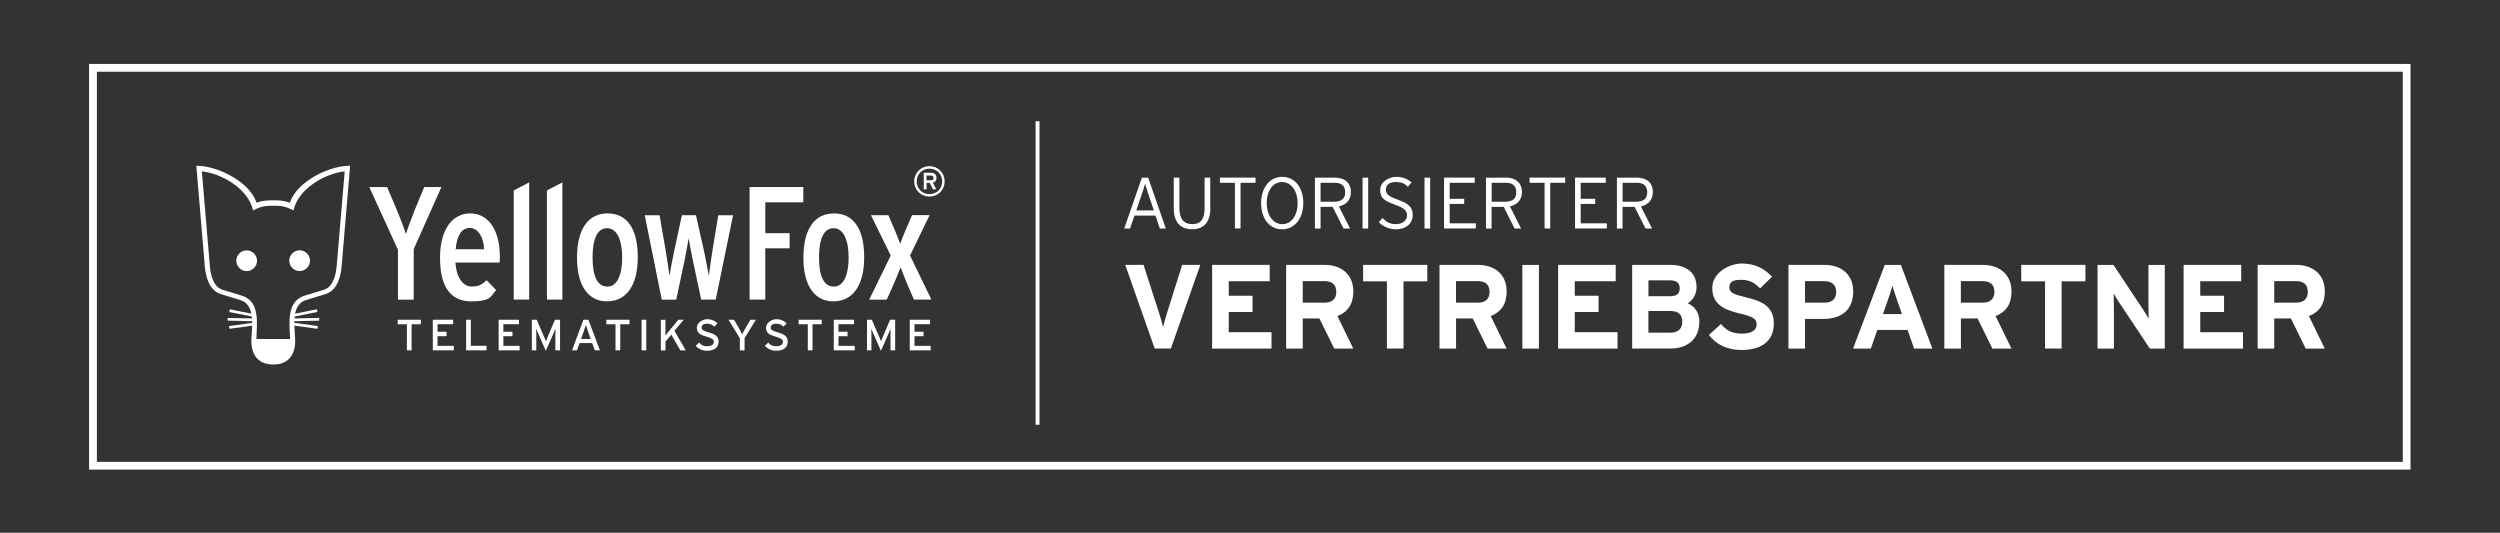 <svg xmlns="http://www.w3.org/2000/svg" xmlns:xlink="http://www.w3.org/1999/xlink" id="Ebene_1" data-name="Ebene 1" viewBox="0 0 4389.4 935.4"><rect x="0" y="0" width="4389.4" height="935.4" fill="#333333" stroke="none"/><defs><style>      .cls-1 {        fill: none;      }      .cls-1, .cls-2 {        stroke-width: 0px;      }      .cls-3 {        clip-path: url(#clippath);      }      .cls-2 {        fill: #fff;      }    </style><clipPath id="clippath"><rect class="cls-1" x="156.4" y="112.3" width="4075.9" height="712.3"></rect></clipPath></defs><g class="cls-3"><path class="cls-1" d="M163.2,119.1v698.6h4062.2V119.1H163.2"></path><path class="cls-2" d="M163.2,119.1h-6.8c0,232.9,0,465.7,0,698.6v6.8h4075.9V112.3h-6.8c-1354,0-2708.2,0-4062.2,0h-6.8v6.8h6.8v6.8h4062.2v-6.8h-6.8v698.6h6.8v-6.8c-1354,0-2708.2,0-4062.2,0v6.8h6.8V119.1h-6.8v6.8s0-6.8,0-6.8h0Z"></path></g><rect class="cls-1" x="344.6" y="291.1" width="1314" height="349.1"></rect><g><path class="cls-2" d="M509.1,355.9c-9.5-3.6-19.7-4.4-29.3-4.2-9.6-.2-19.8.6-29.4,4.2-12-37.2-69.8-65.4-105.7-64.8l14.9,176.6c1.3,15.7,6.6,42.2,28.7,48.9l33.5,10.2c11.8,3.6,17.2,12.9,19.5,23.9l-37.8-7.6-.9,4.7,39.6,7.9c.1,1.1.3,2.3.3,3.4l-42.8-.9v4.8c-.1,0,43.1.9,43.1.9,0,1,0,2,0,3l-40.7,5.6.7,4.8,40-5.5c-.3,10.4-1.5,20.3-1.5,27.1.3,26.5,14,41.1,38.5,41.1,24.5,0,38.2-14.6,38.5-41.1,0-6.8-1.2-16.7-1.5-27.2l40.4,5.6.7-4.8-41.2-5.7v-2.9s43.7-.9,43.7-.9v-4.8c0,0-43.4.9-43.4.9,0-1.1.2-2.3.3-3.4l40-8-.9-4.7-38.3,7.7c2.3-11.1,7.7-20.4,19.5-24l33.5-10.2c22.1-6.7,27.4-33.2,28.7-48.9l14.9-176.6c-35.9-.6-93.7,27.6-105.7,64.8ZM591,467.7c-1.4,16.4-6.6,36.3-22.4,41.1l-33.5,10.2c-33.2,10.1-26.5,50-25.8,76.2h-59.1c.6-26.3,7.4-66.1-25.8-76.2l-33.5-10.2c-15.8-4.8-21-24.8-22.4-41.1l-14.1-166.8c35.2,3.7,81.9,30.9,89.9,68.5,12.6-6.5,21.1-8.5,35.5-8.1,14.4-.4,22.8,1.6,35.5,8.1,8-37.6,54.8-64.8,89.9-68.5l-14.1,166.8Z"></path><path class="cls-2" d="M433.1,439.6c-10,0-18.2,8.2-18.2,18.2s8.2,18.2,18.2,18.2,18.2-8.2,18.2-18.2-8.2-18.2-18.2-18.2Z"></path><path class="cls-2" d="M507.9,457.7c0,10,8.2,18.2,18.2,18.2s18.2-8.2,18.2-18.2-8.2-18.2-18.2-18.2-18.2,8.2-18.2,18.2Z"></path></g><g><path class="cls-2" d="M1604.7,526l-13.6-31.3c-2.8-6.8-7.6-19.5-9.9-25.4-2.3,5.9-6.8,17.2-10.7,26.3l-13.6,30.5h-30.8l37.8-77.4-34.7-70.9h30.5l10.7,24.8c2.8,6.8,8.2,19.5,10.2,25.4,2-5.9,6.5-17.5,10.4-26.3l10.4-24h30.8l-34.4,70.9,37.5,77.4h-30.8Z"></path><path class="cls-2" d="M726.4,437.7v88.4h-27.7v-87.5l-50.3-110.1h31.3l17.5,41.2c4.2,9.9,13.6,34.4,15.5,41.2,2-7.1,11-31.3,15.2-41.5l16.9-40.9h30.2l-48.8,109.3h0Z"></path><path class="cls-2" d="M877.6,451.5c0-51.7-22.6-76.8-52.2-76.8s-52.8,26-52.8,77.9,19.2,76.5,54.5,76.5,33.9-8.5,44-19.8l-16.7-17.2c-8.5,7.9-14.4,11-26.8,11s-26.3-12.7-27.9-42.1h77.6c.3-2.8.3-7.1.3-9.6M800,437.7c2.3-25.4,11-37.5,24.9-37.5s24.3,15.5,25.1,37.5h-50Z"></path><polygon class="cls-2" points="902 526 902 334.4 929.1 320.2 929.1 526 902 526 902 526"></polygon><polygon class="cls-2" points="960.3 526 960.3 334.4 987.4 320.2 987.4 526 960.3 526 960.3 526"></polygon><path class="cls-2" d="M1066.1,400.7c-16.9,0-25.7,17.5-25.7,51.4s9,51.1,26,51.1,26-20.3,26-51.1-9.3-51.4-26.3-51.4M1065.6,529.1c-30.8,0-52.5-24.6-52.5-76.5s20.6-77.9,53.6-77.9,53.1,25.1,53.1,76.8-21.5,77.6-54.2,77.6"></path><path class="cls-2" d="M1256.5,526h-25.4l-15.2-71.4c-2-9.3-5.6-29.4-6.8-36.4-1.1,7.1-4.8,27.4-6.8,37.3l-15,70.6h-25.4l-29.9-148.2h26l11,63.2c1.4,8.8,5.7,36.1,6.5,43.2,1.1-7.3,6.2-35.3,8.2-43.8l13.6-62.7h24.6l14.1,62.7c2,8.5,7.3,36.4,8.5,43.8.8-7.1,4.8-34.7,6.2-43.2l10.4-63.2h26l-30.5,148.2h0Z"></path><polygon class="cls-2" points="1343.7 355.2 1343.7 409.4 1386.4 409.4 1386.4 436 1343.7 436 1343.7 526 1316.1 526 1316.1 328.4 1410.4 328.4 1410.4 355.2 1343.7 355.2 1343.7 355.2"></polygon><path class="cls-2" d="M1463.7,400.7c-16.9,0-25.7,17.5-25.7,51.4s9,51.1,26,51.1,26-20.3,26-51.1-9.3-51.4-26.2-51.4M1463.1,529.1c-30.8,0-52.5-24.6-52.5-76.5s20.6-77.9,53.6-77.9,53.1,25.1,53.1,76.8-21.5,77.6-54.2,77.6"></path><path class="cls-2" d="M1634.4,308.2h-7.7v8.3h7.7c2.7,0,4.7-1.3,4.7-4.1s-2-4.1-4.7-4.1M1637.9,320.7l6,11.7h-5.8l-5.7-11.2h-5.6v11.2h-4.9v-29.1h12.8c5.2,0,9.5,2.7,9.5,8.8s-2.4,7.4-6.2,8.6M1631.9,296.1c-12.7,0-22.4,9.7-22.4,22.4s9.7,22.4,22.4,22.4,22.4-9.7,22.4-22.4-9.7-22.4-22.4-22.4M1631.9,345.1c-15.1,0-26.7-11.5-26.7-26.6s11.5-26.7,26.7-26.7,26.6,11.5,26.6,26.7-11.5,26.6-26.6,26.6"></path></g><path class="cls-2" d="M738.9,569.3v-7.9h-40.6v7.9h16.1v45.8h8.3v-45.8h16.1ZM796.8,615.1v-7.8h-28.6v-17h15.9v-7.8h-15.9v-13.3h27.4v-7.8h-35.7v53.7h36.9ZM854.3,615.1v-7.9h-27.6v-45.8h-8.3v53.7h35.9ZM912.3,615.1v-7.8h-28.5v-17h15.9v-7.8h-15.9v-13.3h27.4v-7.8h-35.7v53.7h36.9ZM983.3,615.1v-53.7h-8.9l-12.2,28.6c-1.3,3.2-2.9,7-3.7,9.2-.7-2.2-2.5-6.1-3.8-9.2l-12.4-28.6h-8.5v53.7h7.8v-28.4c0-3.2,0-7.9-.2-9.4.6,1.5,2.2,5.4,3.6,8.4l13.3,30.3,13.4-30.3c1.3-3.1,2.9-6.9,3.6-8.4,0,1.5-.2,6.2-.2,9.4v28.4h8.1ZM1053.3,615.1l-20.2-53.7h-8.8l-19.9,53.7h8.6l4.6-12.7h22.1l4.7,12.7h8.9ZM1037.3,595.2h-17.1l4.4-12.3c1.4-4,3.4-10.1,4-12.4.6,2.3,2.8,8.5,4.2,12.4l4.4,12.4h0ZM1105.2,569.3v-7.9h-40.6v7.9h16.1v45.8h8.3v-45.8h16.1ZM1134.7,561.4h-8.3v53.7h8.3v-53.7h0ZM1204,615.1l-19.8-34.2,16.2-19.5h-9.4l-16.4,19.9c-1.8,2.2-5.5,6.7-6.4,8.1,0-1.7.2-7.5.2-9.5v-18.4h-8.1v53.7h8.1v-15.5l10.3-12.1,15.9,27.6h9.4ZM1261.7,599.7c0-9.6-6.8-13-17.7-16.2-9.6-2.8-12.1-4.6-12.1-8.4s2.8-6.7,9.2-6.7,9.4,1.7,12.9,5.1l5.9-5.8c-4.9-4.6-10.6-7.3-18.1-7.3s-18.3,5.7-18.3,15,5.6,12.4,17.3,15.8c9.3,2.7,12.5,4.8,12.5,8.9s-3.7,7.8-11.5,7.8-10.7-2.5-14.4-6.4l-5.9,5.6c4.7,5.3,11.6,8.7,19.7,8.7,14.2,0,20.5-6.6,20.5-16.3M1327.1,561.4h-9.6l-8.7,14.9c-2,3.5-4.7,8.6-5.7,10.6-.9-2-3.8-7.4-5.7-10.7l-8.6-14.8h-9.7l19.9,32.5v21.3h8.3v-21.3l19.8-32.5h0ZM1383,599.7c0-9.6-6.8-13-17.7-16.2-9.6-2.8-12.1-4.6-12.1-8.4s2.8-6.7,9.3-6.7,9.4,1.7,12.9,5.1l5.9-5.8c-4.9-4.6-10.6-7.3-18.1-7.3s-18.3,5.7-18.3,15,5.6,12.4,17.3,15.8c9.3,2.7,12.5,4.8,12.5,8.9s-3.7,7.8-11.5,7.8-10.7-2.5-14.4-6.4l-5.9,5.6c4.7,5.3,11.6,8.7,19.7,8.7,14.2,0,20.5-6.6,20.5-16.3M1442.8,569.3v-7.9h-40.6v7.9h16.1v45.8h8.3v-45.8h16.1ZM1500.7,615.1v-7.8h-28.5v-17h15.9v-7.8h-15.9v-13.3h27.4v-7.8h-35.7v53.7h36.9ZM1571.7,615.1v-53.7h-8.9l-12.2,28.6c-1.3,3.2-2.9,7-3.7,9.2-.7-2.2-2.5-6.1-3.8-9.2l-12.4-28.6h-8.5v53.7h7.8v-28.4c0-3.2,0-7.9-.2-9.4.6,1.5,2.2,5.4,3.6,8.4l13.3,30.3,13.4-30.3c1.3-3.1,2.9-6.9,3.6-8.4,0,1.5-.2,6.2-.2,9.4v28.4h8.1ZM1634.1,615.1v-7.8h-28.5v-17h15.9v-7.8h-15.9v-13.3h27.4v-7.8h-35.7v53.7h36.9Z"></path><polyline class="cls-2" points="1818.2 212.8 1818.2 745.7 1825.1 745.7 1825.1 212.8"></polyline><path class="cls-2" d="M2046.9,401.2l-31-89.3h-11l-31,89.3h10.2l7.8-22.7h36.9l7.6,22.7h10.5ZM2025.8,369.4h-30.7l9.8-29.1c2.2-6.2,4.7-14.3,5.6-17.9.9,3.7,3.4,11.7,5.5,17.6l9.8,29.3h0ZM2124.9,364.7v-52.8h-9.9v53c0,19.3-6.1,28.6-21.5,28.6s-22.8-9.6-22.8-28.8v-52.8h-9.9v53c0,24.7,11,37.6,32.3,37.6s32-13.1,32-37.9h0ZM2204.4,320.9v-9.1h-62.5v9.1h26.3v80.2h9.9v-80.2h26.3ZM2288.3,356.4c0-26.9-14.8-45.9-37-45.9s-37.1,19.3-37.1,46.2,14.7,45.9,36.9,45.9,37.2-19.3,37.2-46.2h0ZM2278.3,356.7c0,22.4-11.5,36.9-26.9,36.9s-27.3-14.7-27.3-37.1,11.4-36.9,26.8-36.9,27.4,14.7,27.4,37.1h0ZM2371.8,337.1c0-17.2-12.1-25.2-27.8-25.2h-35.3v89.3h9.9v-38h21.2l19.1,38h11.5l-19.6-38.8c12.7-2.7,21-11.3,21-25.2h0ZM2361.8,337.5c0,11.2-6.2,16.7-19.5,16.7h-23.7v-33.3h25c11.9,0,18.2,5.6,18.2,16.6h0ZM2402.2,401.2v-89.3h-9.9v89.3h9.9ZM2480.4,377.7c0-13.3-6.1-19.9-25.9-27-17.9-6.4-21.2-10.6-21.2-18s5.1-13.1,17.3-13.1,14.9,2.9,21.4,8.3l6.4-7.8c-7.5-6-15.2-9.6-27.2-9.6s-27.9,8.5-27.9,22.8,6.5,19.1,25.8,26c16.3,5.9,21.3,10.6,21.3,18.9s-7.4,15.3-19.3,15.3-17-4.2-23.7-10.7l-6.6,7.4c7,7.1,17.9,12.4,30,12.4,18.6,0,29.6-10.8,29.6-24.9h0ZM2511,401.2v-89.3h-9.9v89.3h9.9ZM2591.2,401.2v-9.1h-45.9v-34h25.5v-9.1h-25.5v-28.1h44v-9.1h-53.9v89.3h55.9ZM2672.1,337.1c0-17.2-12.1-25.2-27.8-25.2h-35.3v89.3h9.9v-38h21.2l19.1,38h11.5l-19.6-38.8c12.8-2.7,21-11.3,21-25.2h0ZM2662.2,337.5c0,11.2-6.3,16.7-19.5,16.7h-23.7v-33.3h25c11.9,0,18.2,5.6,18.2,16.6h0ZM2748.1,320.9v-9.1h-62.5v9.1h26.3v80.2h9.9v-80.2h26.3ZM2821.2,401.2v-9.1h-45.9v-34h25.5v-9.1h-25.5v-28.1h44v-9.1h-53.9v89.3h55.9ZM2902,337.1c0-17.2-12.1-25.2-27.8-25.2h-35.3v89.3h9.9v-38h21.2l19.1,38h11.5l-19.6-38.8c12.7-2.7,21-11.3,21-25.2h0ZM2892.1,337.5c0,11.2-6.3,16.7-19.5,16.7h-23.7v-33.3h25c11.9,0,18.2,5.6,18.2,16.6h0Z"></path><path class="cls-2" d="M2107.4,465h-31.8l-26.8,85.1c-2.7,8.6-5.4,18.7-6.7,24.2-1.2-5.3-4.2-16-6.9-24.2l-27.4-85.1h-32.2l51.8,147h28.3l51.8-147h0ZM2232.5,612.1v-28.8h-75.1v-35.5h41.8v-28.6h-41.8v-25.4h71.9v-28.8h-101.1v147h104.2ZM2376.1,612.1l-27.9-57.1c18.5-7.4,27.9-21.2,27.9-43.3,0-31.3-22.7-46.6-50.1-46.6h-67.8v147h29.1v-52.9h29.3l26,52.9h33.5ZM2346.2,512.3c0,12.8-7.3,19.1-20.8,19.1h-38.1v-37.8h38.1c12.9,0,20.8,5.5,20.8,18.7h0ZM2506,494v-29h-112.7v29h41.8v118h29.1v-118h41.8ZM2645.3,612.1l-27.9-57.1c18.5-7.4,27.9-21.2,27.9-43.3,0-31.3-22.7-46.6-50.1-46.6h-67.8v147h29.1v-52.9h29.3l26,52.9h33.5ZM2615.3,512.3c0,12.8-7.3,19.1-20.8,19.1h-38.1v-37.8h38.1c12.9,0,20.8,5.5,20.8,18.7h0ZM2702,612.1v-147h-29.1v147h29.1ZM2840,612.1v-28.8h-75.1v-35.5h41.8v-28.6h-41.8v-25.4h71.9v-28.8h-101.1v147h104.2ZM2983.7,564.6c0-16.2-8.7-26.9-20.4-32.1,9.6-5.9,15.4-16,15.4-28.6,0-25.2-17.9-38.9-46.2-38.9h-66.8v147h66.1c31.2,0,51.8-16.6,51.8-47.5h0ZM2949.2,506.2c0,8.2-4.4,13.9-16.4,13.9h-38.5v-27.9h37c12.7,0,17.9,4.8,17.9,14.1h0ZM2953.7,565c0,11.6-6.7,19.1-20.8,19.1h-38.7v-38h38.7c14.1,0,20.8,6.3,20.8,18.9h0ZM3114.4,567.5c0-31.9-25.6-39.9-48.7-45.4-23.1-5.5-29.3-8.4-29.3-17.6s5.2-13.2,20.8-13.2,23.7,5.5,33.1,15.1l21-20.6c-13.7-14.5-30.4-23.1-53-23.1s-52,16.4-52,43.1,18.7,37.6,45.5,43.9c27.5,6.3,32.4,10.5,32.4,20s-8.1,16-25.4,16-27-4.8-37.2-16.8l-21,18.9c11,16.4,32.2,26.7,56.6,26.7,39.7,0,57.2-18.9,57.2-46.8h0ZM3253.8,511.7c0-31.3-22.7-46.6-50.1-46.6h-63.6v147h29.1v-52.1h32c30.1,0,52.6-14.3,52.6-48.3h0ZM3223.9,512.3c0,12.8-7.3,19.1-20.8,19.1h-33.9v-37.8h33.5c12.9,0,21.2,5.9,21.2,18.7h0ZM3392.8,612.1l-55.3-147h-28.3l-55.7,147h31.2l11.4-32.8h53.2l11.4,32.8h32ZM3339.3,551.4h-33.3l9.4-26.7c2.9-8.6,5.8-17.4,7.3-22.9,1.5,5.5,4.4,14.3,7.3,22.9l9.4,26.7h0ZM3531.7,612.1l-27.9-57.1c18.5-7.4,27.9-21.2,27.9-43.3,0-31.3-22.7-46.6-50.1-46.6h-67.8v147h29.1v-52.9h29.3l26,52.9h33.5ZM3501.7,512.3c0,12.8-7.3,19.1-20.8,19.1h-38.1v-37.8h38.1c12.9,0,20.8,5.5,20.8,18.7h0ZM3661.5,494v-29h-112.7v29h41.8v118h29.1v-118h41.8ZM3800.8,612.1v-147h-28.7v62.2c0,8.2.4,26.7.4,32.1-1.9-3.8-6.7-11.1-10.2-16.6l-51.6-77.7h-27.9v147h28.7v-64.7c0-8.2-.4-26.7-.4-32.1,1.9,3.8,6.6,11.1,10.2,16.6l53.4,80.2h26ZM3938.2,612.1v-28.8h-75.1v-35.5h41.8v-28.6h-41.8v-25.4h71.9v-28.8h-101.1v147h104.2ZM4081.8,612.1l-27.9-57.1c18.5-7.4,27.9-21.2,27.9-43.3,0-31.3-22.7-46.6-50.1-46.6h-67.8v147h29.1v-52.9h29.3l26,52.9h33.5ZM4051.9,512.3c0,12.8-7.3,19.1-20.8,19.1h-38.1v-37.8h38.1c12.9,0,20.8,5.5,20.8,18.7h0Z"></path></svg>